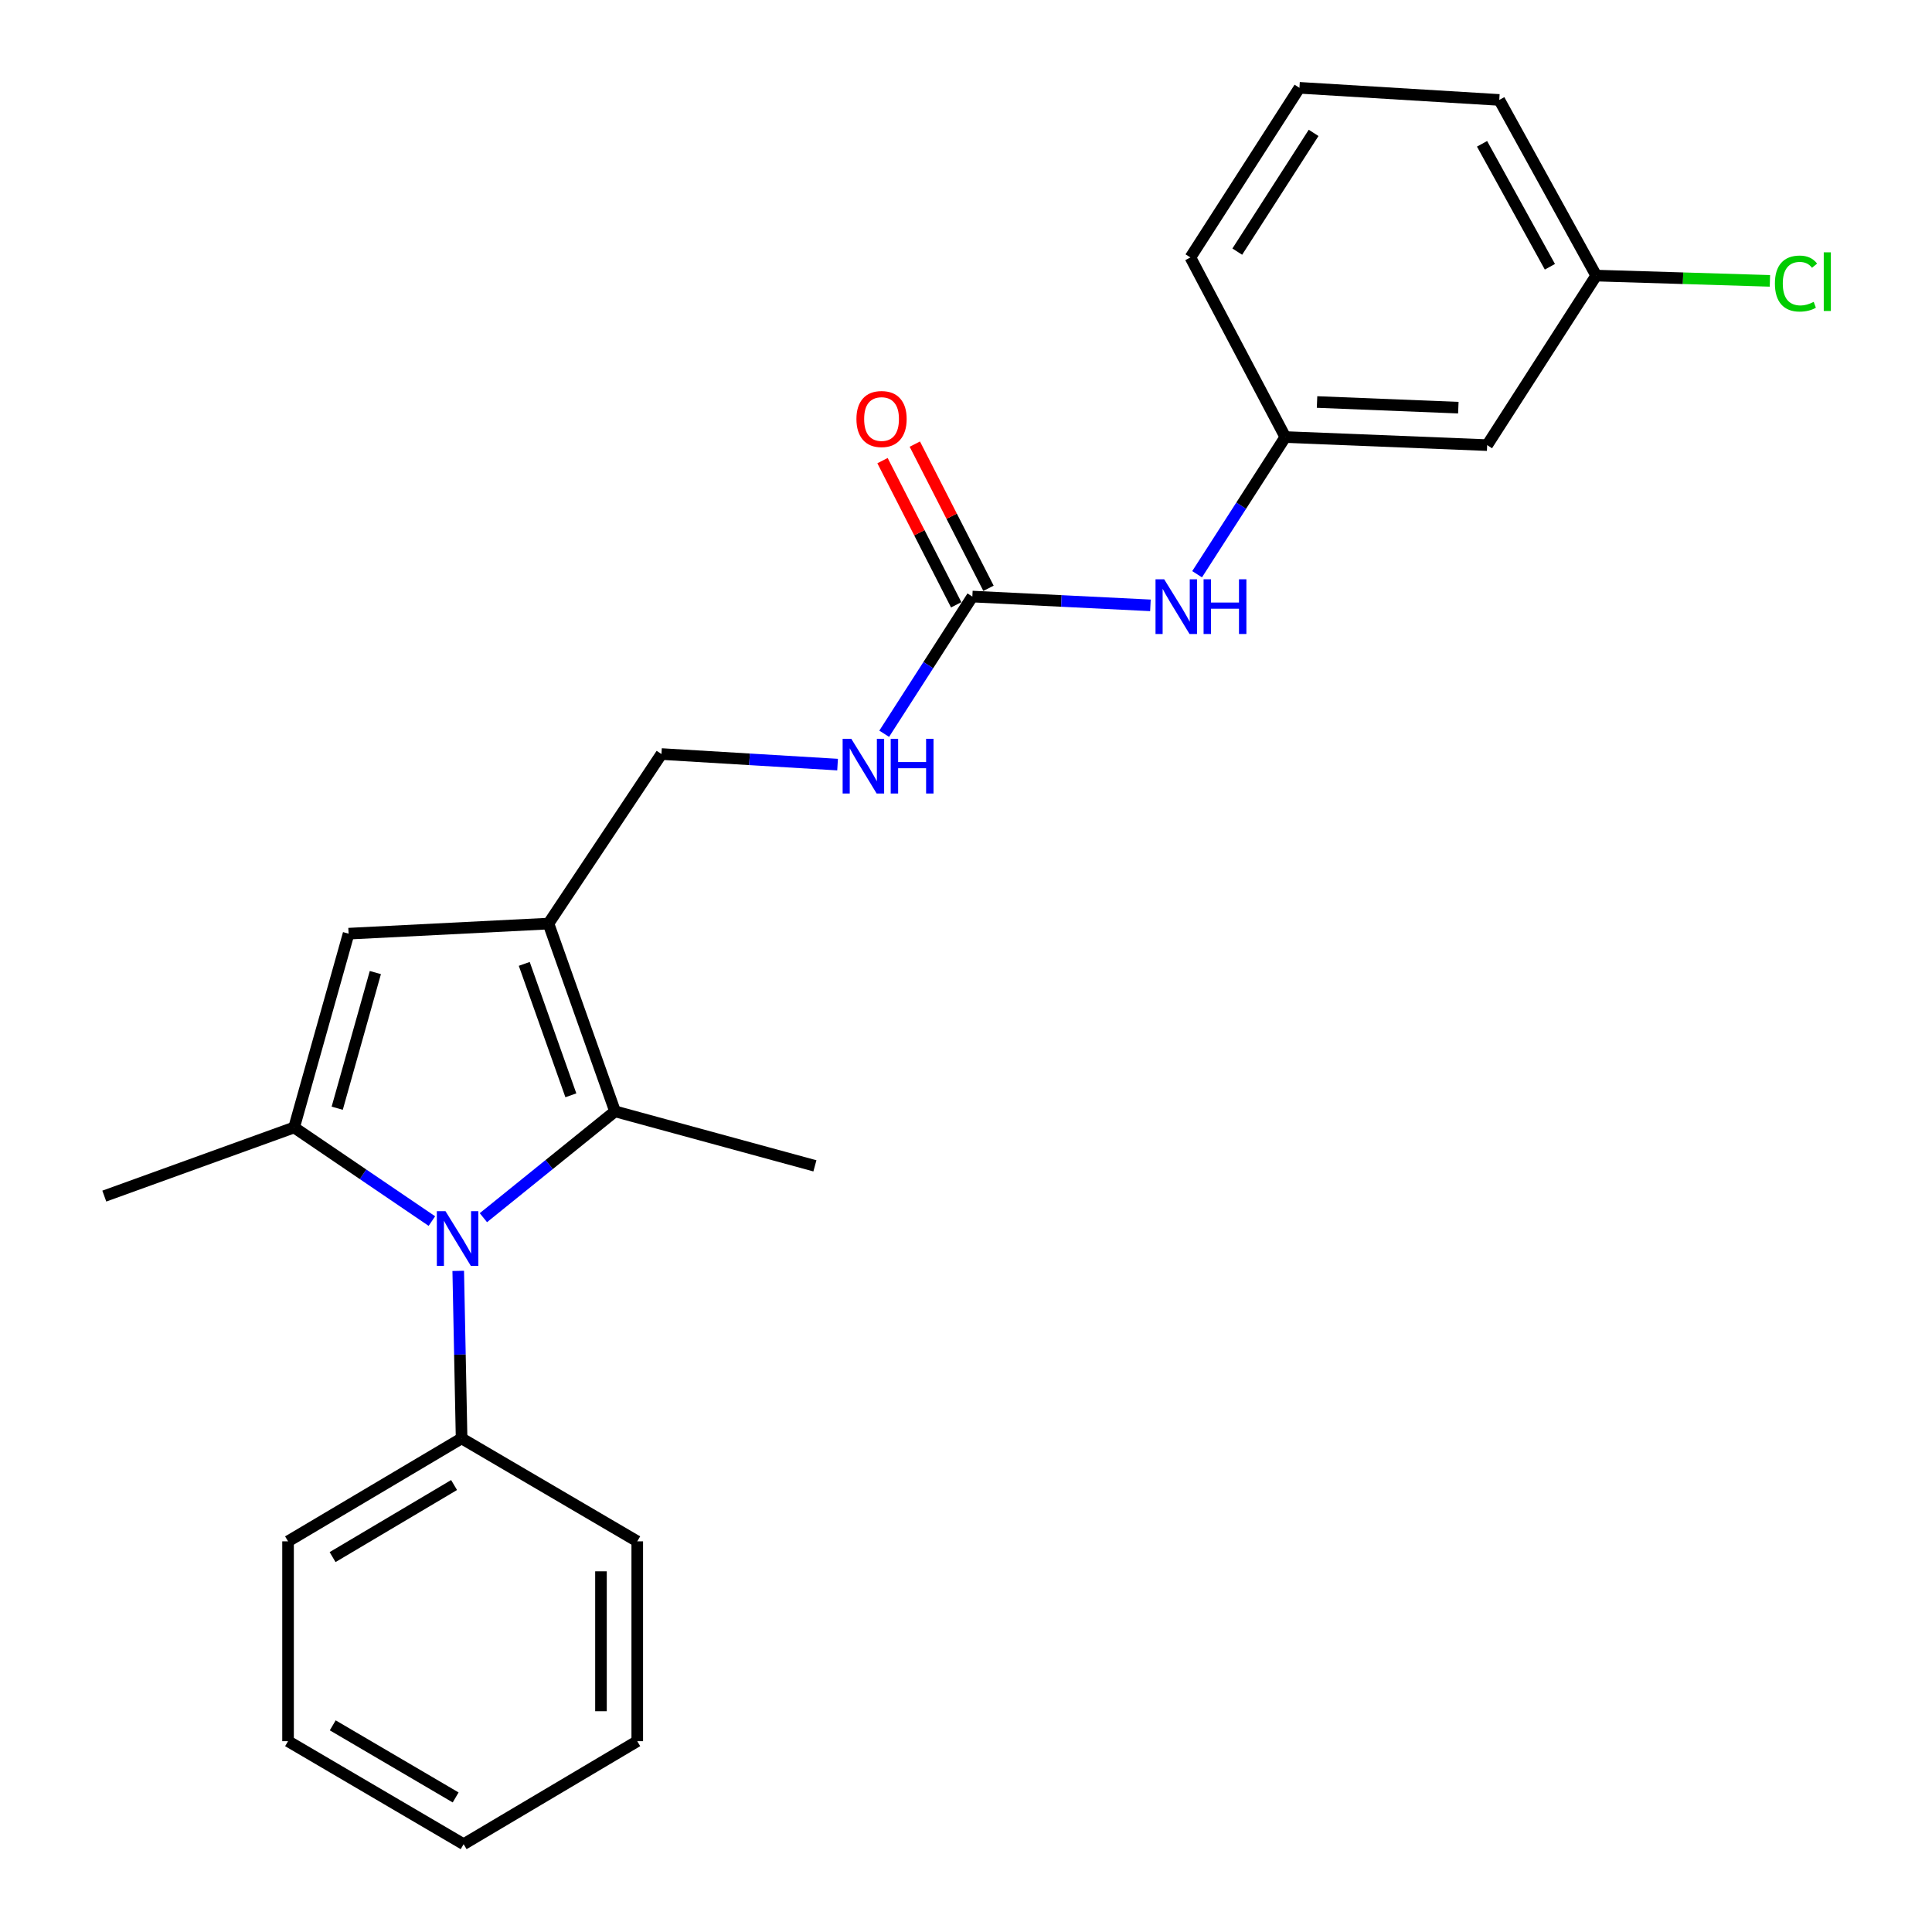 <?xml version='1.0' encoding='iso-8859-1'?>
<svg version='1.1' baseProfile='full'
              xmlns='http://www.w3.org/2000/svg'
                      xmlns:rdkit='http://www.rdkit.org/xml'
                      xmlns:xlink='http://www.w3.org/1999/xlink'
                  xml:space='preserve'
width='1000px' height='1000px' viewBox='0 0 1000 1000'>
<!-- END OF HEADER -->
<rect style='opacity:1.0;fill:#FFFFFF;stroke:none' width='1000' height='1000' x='0' y='0'> </rect>
<path class='bond-0' d='M 223.547,632.027 L 187.89,607.802' style='fill:none;fill-rule:evenodd;stroke:#0000FF;stroke-width:6px;stroke-linecap:butt;stroke-linejoin:miter;stroke-opacity:1' />
<path class='bond-0' d='M 187.89,607.802 L 152.234,583.577' style='fill:none;fill-rule:evenodd;stroke:#000000;stroke-width:6px;stroke-linecap:butt;stroke-linejoin:miter;stroke-opacity:1' />
<path class='bond-2' d='M 250.203,630.271 L 284.274,602.751' style='fill:none;fill-rule:evenodd;stroke:#0000FF;stroke-width:6px;stroke-linecap:butt;stroke-linejoin:miter;stroke-opacity:1' />
<path class='bond-2' d='M 284.274,602.751 L 318.345,575.231' style='fill:none;fill-rule:evenodd;stroke:#000000;stroke-width:6px;stroke-linecap:butt;stroke-linejoin:miter;stroke-opacity:1' />
<path class='bond-8' d='M 237.18,657.808 L 238.05,701.155' style='fill:none;fill-rule:evenodd;stroke:#0000FF;stroke-width:6px;stroke-linecap:butt;stroke-linejoin:miter;stroke-opacity:1' />
<path class='bond-8' d='M 238.05,701.155 L 238.92,744.502' style='fill:none;fill-rule:evenodd;stroke:#000000;stroke-width:6px;stroke-linecap:butt;stroke-linejoin:miter;stroke-opacity:1' />
<path class='bond-3' d='M 152.234,583.577 L 180.434,483.266' style='fill:none;fill-rule:evenodd;stroke:#000000;stroke-width:6px;stroke-linecap:butt;stroke-linejoin:miter;stroke-opacity:1' />
<path class='bond-3' d='M 174.542,573.612 L 194.282,503.395' style='fill:none;fill-rule:evenodd;stroke:#000000;stroke-width:6px;stroke-linecap:butt;stroke-linejoin:miter;stroke-opacity:1' />
<path class='bond-13' d='M 152.234,583.577 L 53.989,619.101' style='fill:none;fill-rule:evenodd;stroke:#000000;stroke-width:6px;stroke-linecap:butt;stroke-linejoin:miter;stroke-opacity:1' />
<path class='bond-1' d='M 283.885,478.049 L 318.345,575.231' style='fill:none;fill-rule:evenodd;stroke:#000000;stroke-width:6px;stroke-linecap:butt;stroke-linejoin:miter;stroke-opacity:1' />
<path class='bond-1' d='M 271.355,498.903 L 295.477,566.929' style='fill:none;fill-rule:evenodd;stroke:#000000;stroke-width:6px;stroke-linecap:butt;stroke-linejoin:miter;stroke-opacity:1' />
<path class='bond-6' d='M 283.885,478.049 L 342.371,390.289' style='fill:none;fill-rule:evenodd;stroke:#000000;stroke-width:6px;stroke-linecap:butt;stroke-linejoin:miter;stroke-opacity:1' />
<path class='bond-24' d='M 283.885,478.049 L 180.434,483.266' style='fill:none;fill-rule:evenodd;stroke:#000000;stroke-width:6px;stroke-linecap:butt;stroke-linejoin:miter;stroke-opacity:1' />
<path class='bond-14' d='M 318.345,575.231 L 421.796,603.441' style='fill:none;fill-rule:evenodd;stroke:#000000;stroke-width:6px;stroke-linecap:butt;stroke-linejoin:miter;stroke-opacity:1' />
<path class='bond-4' d='M 503.286,308.778 L 480.474,344.284' style='fill:none;fill-rule:evenodd;stroke:#000000;stroke-width:6px;stroke-linecap:butt;stroke-linejoin:miter;stroke-opacity:1' />
<path class='bond-4' d='M 480.474,344.284 L 457.661,379.791' style='fill:none;fill-rule:evenodd;stroke:#0000FF;stroke-width:6px;stroke-linecap:butt;stroke-linejoin:miter;stroke-opacity:1' />
<path class='bond-5' d='M 503.286,308.778 L 549.37,311.055' style='fill:none;fill-rule:evenodd;stroke:#000000;stroke-width:6px;stroke-linecap:butt;stroke-linejoin:miter;stroke-opacity:1' />
<path class='bond-5' d='M 549.37,311.055 L 595.453,313.333' style='fill:none;fill-rule:evenodd;stroke:#0000FF;stroke-width:6px;stroke-linecap:butt;stroke-linejoin:miter;stroke-opacity:1' />
<path class='bond-9' d='M 511.648,304.505 L 492.579,267.189' style='fill:none;fill-rule:evenodd;stroke:#000000;stroke-width:6px;stroke-linecap:butt;stroke-linejoin:miter;stroke-opacity:1' />
<path class='bond-9' d='M 492.579,267.189 L 473.51,229.872' style='fill:none;fill-rule:evenodd;stroke:#FF0000;stroke-width:6px;stroke-linecap:butt;stroke-linejoin:miter;stroke-opacity:1' />
<path class='bond-9' d='M 494.925,313.05 L 475.857,275.734' style='fill:none;fill-rule:evenodd;stroke:#000000;stroke-width:6px;stroke-linecap:butt;stroke-linejoin:miter;stroke-opacity:1' />
<path class='bond-9' d='M 475.857,275.734 L 456.788,238.417' style='fill:none;fill-rule:evenodd;stroke:#FF0000;stroke-width:6px;stroke-linecap:butt;stroke-linejoin:miter;stroke-opacity:1' />
<path class='bond-10' d='M 619.617,297.225 L 642.447,261.719' style='fill:none;fill-rule:evenodd;stroke:#0000FF;stroke-width:6px;stroke-linecap:butt;stroke-linejoin:miter;stroke-opacity:1' />
<path class='bond-10' d='M 642.447,261.719 L 665.276,226.213' style='fill:none;fill-rule:evenodd;stroke:#000000;stroke-width:6px;stroke-linecap:butt;stroke-linejoin:miter;stroke-opacity:1' />
<path class='bond-7' d='M 342.371,390.289 L 387.95,393.023' style='fill:none;fill-rule:evenodd;stroke:#000000;stroke-width:6px;stroke-linecap:butt;stroke-linejoin:miter;stroke-opacity:1' />
<path class='bond-7' d='M 387.95,393.023 L 433.529,395.758' style='fill:none;fill-rule:evenodd;stroke:#0000FF;stroke-width:6px;stroke-linecap:butt;stroke-linejoin:miter;stroke-opacity:1' />
<path class='bond-18' d='M 238.92,744.502 L 149.094,797.793' style='fill:none;fill-rule:evenodd;stroke:#000000;stroke-width:6px;stroke-linecap:butt;stroke-linejoin:miter;stroke-opacity:1' />
<path class='bond-18' d='M 235.028,768.647 L 172.149,805.95' style='fill:none;fill-rule:evenodd;stroke:#000000;stroke-width:6px;stroke-linecap:butt;stroke-linejoin:miter;stroke-opacity:1' />
<path class='bond-19' d='M 238.92,744.502 L 329.842,797.793' style='fill:none;fill-rule:evenodd;stroke:#000000;stroke-width:6px;stroke-linecap:butt;stroke-linejoin:miter;stroke-opacity:1' />
<path class='bond-11' d='M 665.276,226.213 L 769.75,230.396' style='fill:none;fill-rule:evenodd;stroke:#000000;stroke-width:6px;stroke-linecap:butt;stroke-linejoin:miter;stroke-opacity:1' />
<path class='bond-11' d='M 681.699,208.076 L 754.83,211.005' style='fill:none;fill-rule:evenodd;stroke:#000000;stroke-width:6px;stroke-linecap:butt;stroke-linejoin:miter;stroke-opacity:1' />
<path class='bond-17' d='M 665.276,226.213 L 616.148,133.257' style='fill:none;fill-rule:evenodd;stroke:#000000;stroke-width:6px;stroke-linecap:butt;stroke-linejoin:miter;stroke-opacity:1' />
<path class='bond-12' d='M 769.75,230.396 L 826.191,142.646' style='fill:none;fill-rule:evenodd;stroke:#000000;stroke-width:6px;stroke-linecap:butt;stroke-linejoin:miter;stroke-opacity:1' />
<path class='bond-15' d='M 826.191,142.646 L 871.148,144.011' style='fill:none;fill-rule:evenodd;stroke:#000000;stroke-width:6px;stroke-linecap:butt;stroke-linejoin:miter;stroke-opacity:1' />
<path class='bond-15' d='M 871.148,144.011 L 916.105,145.376' style='fill:none;fill-rule:evenodd;stroke:#00CC00;stroke-width:6px;stroke-linecap:butt;stroke-linejoin:miter;stroke-opacity:1' />
<path class='bond-26' d='M 826.191,142.646 L 776.02,51.725' style='fill:none;fill-rule:evenodd;stroke:#000000;stroke-width:6px;stroke-linecap:butt;stroke-linejoin:miter;stroke-opacity:1' />
<path class='bond-26' d='M 802.224,138.081 L 767.104,74.436' style='fill:none;fill-rule:evenodd;stroke:#000000;stroke-width:6px;stroke-linecap:butt;stroke-linejoin:miter;stroke-opacity:1' />
<path class='bond-16' d='M 672.59,45.455 L 616.148,133.257' style='fill:none;fill-rule:evenodd;stroke:#000000;stroke-width:6px;stroke-linecap:butt;stroke-linejoin:miter;stroke-opacity:1' />
<path class='bond-16' d='M 679.92,68.779 L 640.411,130.241' style='fill:none;fill-rule:evenodd;stroke:#000000;stroke-width:6px;stroke-linecap:butt;stroke-linejoin:miter;stroke-opacity:1' />
<path class='bond-20' d='M 672.59,45.455 L 776.02,51.725' style='fill:none;fill-rule:evenodd;stroke:#000000;stroke-width:6px;stroke-linecap:butt;stroke-linejoin:miter;stroke-opacity:1' />
<path class='bond-22' d='M 149.094,797.793 L 149.094,901.234' style='fill:none;fill-rule:evenodd;stroke:#000000;stroke-width:6px;stroke-linecap:butt;stroke-linejoin:miter;stroke-opacity:1' />
<path class='bond-21' d='M 329.842,797.793 L 329.842,901.234' style='fill:none;fill-rule:evenodd;stroke:#000000;stroke-width:6px;stroke-linecap:butt;stroke-linejoin:miter;stroke-opacity:1' />
<path class='bond-21' d='M 311.063,813.309 L 311.063,885.718' style='fill:none;fill-rule:evenodd;stroke:#000000;stroke-width:6px;stroke-linecap:butt;stroke-linejoin:miter;stroke-opacity:1' />
<path class='bond-23' d='M 329.842,901.234 L 239.974,954.545' style='fill:none;fill-rule:evenodd;stroke:#000000;stroke-width:6px;stroke-linecap:butt;stroke-linejoin:miter;stroke-opacity:1' />
<path class='bond-25' d='M 149.094,901.234 L 239.974,954.545' style='fill:none;fill-rule:evenodd;stroke:#000000;stroke-width:6px;stroke-linecap:butt;stroke-linejoin:miter;stroke-opacity:1' />
<path class='bond-25' d='M 172.228,893.033 L 235.844,930.351' style='fill:none;fill-rule:evenodd;stroke:#000000;stroke-width:6px;stroke-linecap:butt;stroke-linejoin:miter;stroke-opacity:1' />
<path  class='atom-0' d='M 230.584 626.902
L 239.864 641.902
Q 240.784 643.382, 242.264 646.062
Q 243.744 648.742, 243.824 648.902
L 243.824 626.902
L 247.584 626.902
L 247.584 655.222
L 243.704 655.222
L 233.744 638.822
Q 232.584 636.902, 231.344 634.702
Q 230.144 632.502, 229.784 631.822
L 229.784 655.222
L 226.104 655.222
L 226.104 626.902
L 230.584 626.902
' fill='#0000FF'/>
<path  class='atom-6' d='M 602.575 299.834
L 611.855 314.834
Q 612.775 316.314, 614.255 318.994
Q 615.735 321.674, 615.815 321.834
L 615.815 299.834
L 619.575 299.834
L 619.575 328.154
L 615.695 328.154
L 605.735 311.754
Q 604.575 309.834, 603.335 307.634
Q 602.135 305.434, 601.775 304.754
L 601.775 328.154
L 598.095 328.154
L 598.095 299.834
L 602.575 299.834
' fill='#0000FF'/>
<path  class='atom-6' d='M 622.975 299.834
L 626.815 299.834
L 626.815 311.874
L 641.295 311.874
L 641.295 299.834
L 645.135 299.834
L 645.135 328.154
L 641.295 328.154
L 641.295 315.074
L 626.815 315.074
L 626.815 328.154
L 622.975 328.154
L 622.975 299.834
' fill='#0000FF'/>
<path  class='atom-8' d='M 440.627 382.399
L 449.907 397.399
Q 450.827 398.879, 452.307 401.559
Q 453.787 404.239, 453.867 404.399
L 453.867 382.399
L 457.627 382.399
L 457.627 410.719
L 453.747 410.719
L 443.787 394.319
Q 442.627 392.399, 441.387 390.199
Q 440.187 387.999, 439.827 387.319
L 439.827 410.719
L 436.147 410.719
L 436.147 382.399
L 440.627 382.399
' fill='#0000FF'/>
<path  class='atom-8' d='M 461.027 382.399
L 464.867 382.399
L 464.867 394.439
L 479.347 394.439
L 479.347 382.399
L 483.187 382.399
L 483.187 410.719
L 479.347 410.719
L 479.347 397.639
L 464.867 397.639
L 464.867 410.719
L 461.027 410.719
L 461.027 382.399
' fill='#0000FF'/>
<path  class='atom-10' d='M 443.287 216.882
Q 443.287 210.082, 446.647 206.282
Q 450.007 202.482, 456.287 202.482
Q 462.567 202.482, 465.927 206.282
Q 469.287 210.082, 469.287 216.882
Q 469.287 223.762, 465.887 227.682
Q 462.487 231.562, 456.287 231.562
Q 450.047 231.562, 446.647 227.682
Q 443.287 223.802, 443.287 216.882
M 456.287 228.362
Q 460.607 228.362, 462.927 225.482
Q 465.287 222.562, 465.287 216.882
Q 465.287 211.322, 462.927 208.522
Q 460.607 205.682, 456.287 205.682
Q 451.967 205.682, 449.607 208.482
Q 447.287 211.282, 447.287 216.882
Q 447.287 222.602, 449.607 225.482
Q 451.967 228.362, 456.287 228.362
' fill='#FF0000'/>
<path  class='atom-16' d='M 918.691 146.767
Q 918.691 139.727, 921.971 136.047
Q 925.291 132.327, 931.571 132.327
Q 937.411 132.327, 940.531 136.447
L 937.891 138.607
Q 935.611 135.607, 931.571 135.607
Q 927.291 135.607, 925.011 138.487
Q 922.771 141.327, 922.771 146.767
Q 922.771 152.367, 925.091 155.247
Q 927.451 158.127, 932.011 158.127
Q 935.131 158.127, 938.771 156.247
L 939.891 159.247
Q 938.411 160.207, 936.171 160.767
Q 933.931 161.327, 931.451 161.327
Q 925.291 161.327, 921.971 157.567
Q 918.691 153.807, 918.691 146.767
' fill='#00CC00'/>
<path  class='atom-16' d='M 943.971 130.607
L 947.651 130.607
L 947.651 160.967
L 943.971 160.967
L 943.971 130.607
' fill='#00CC00'/>
</svg>
